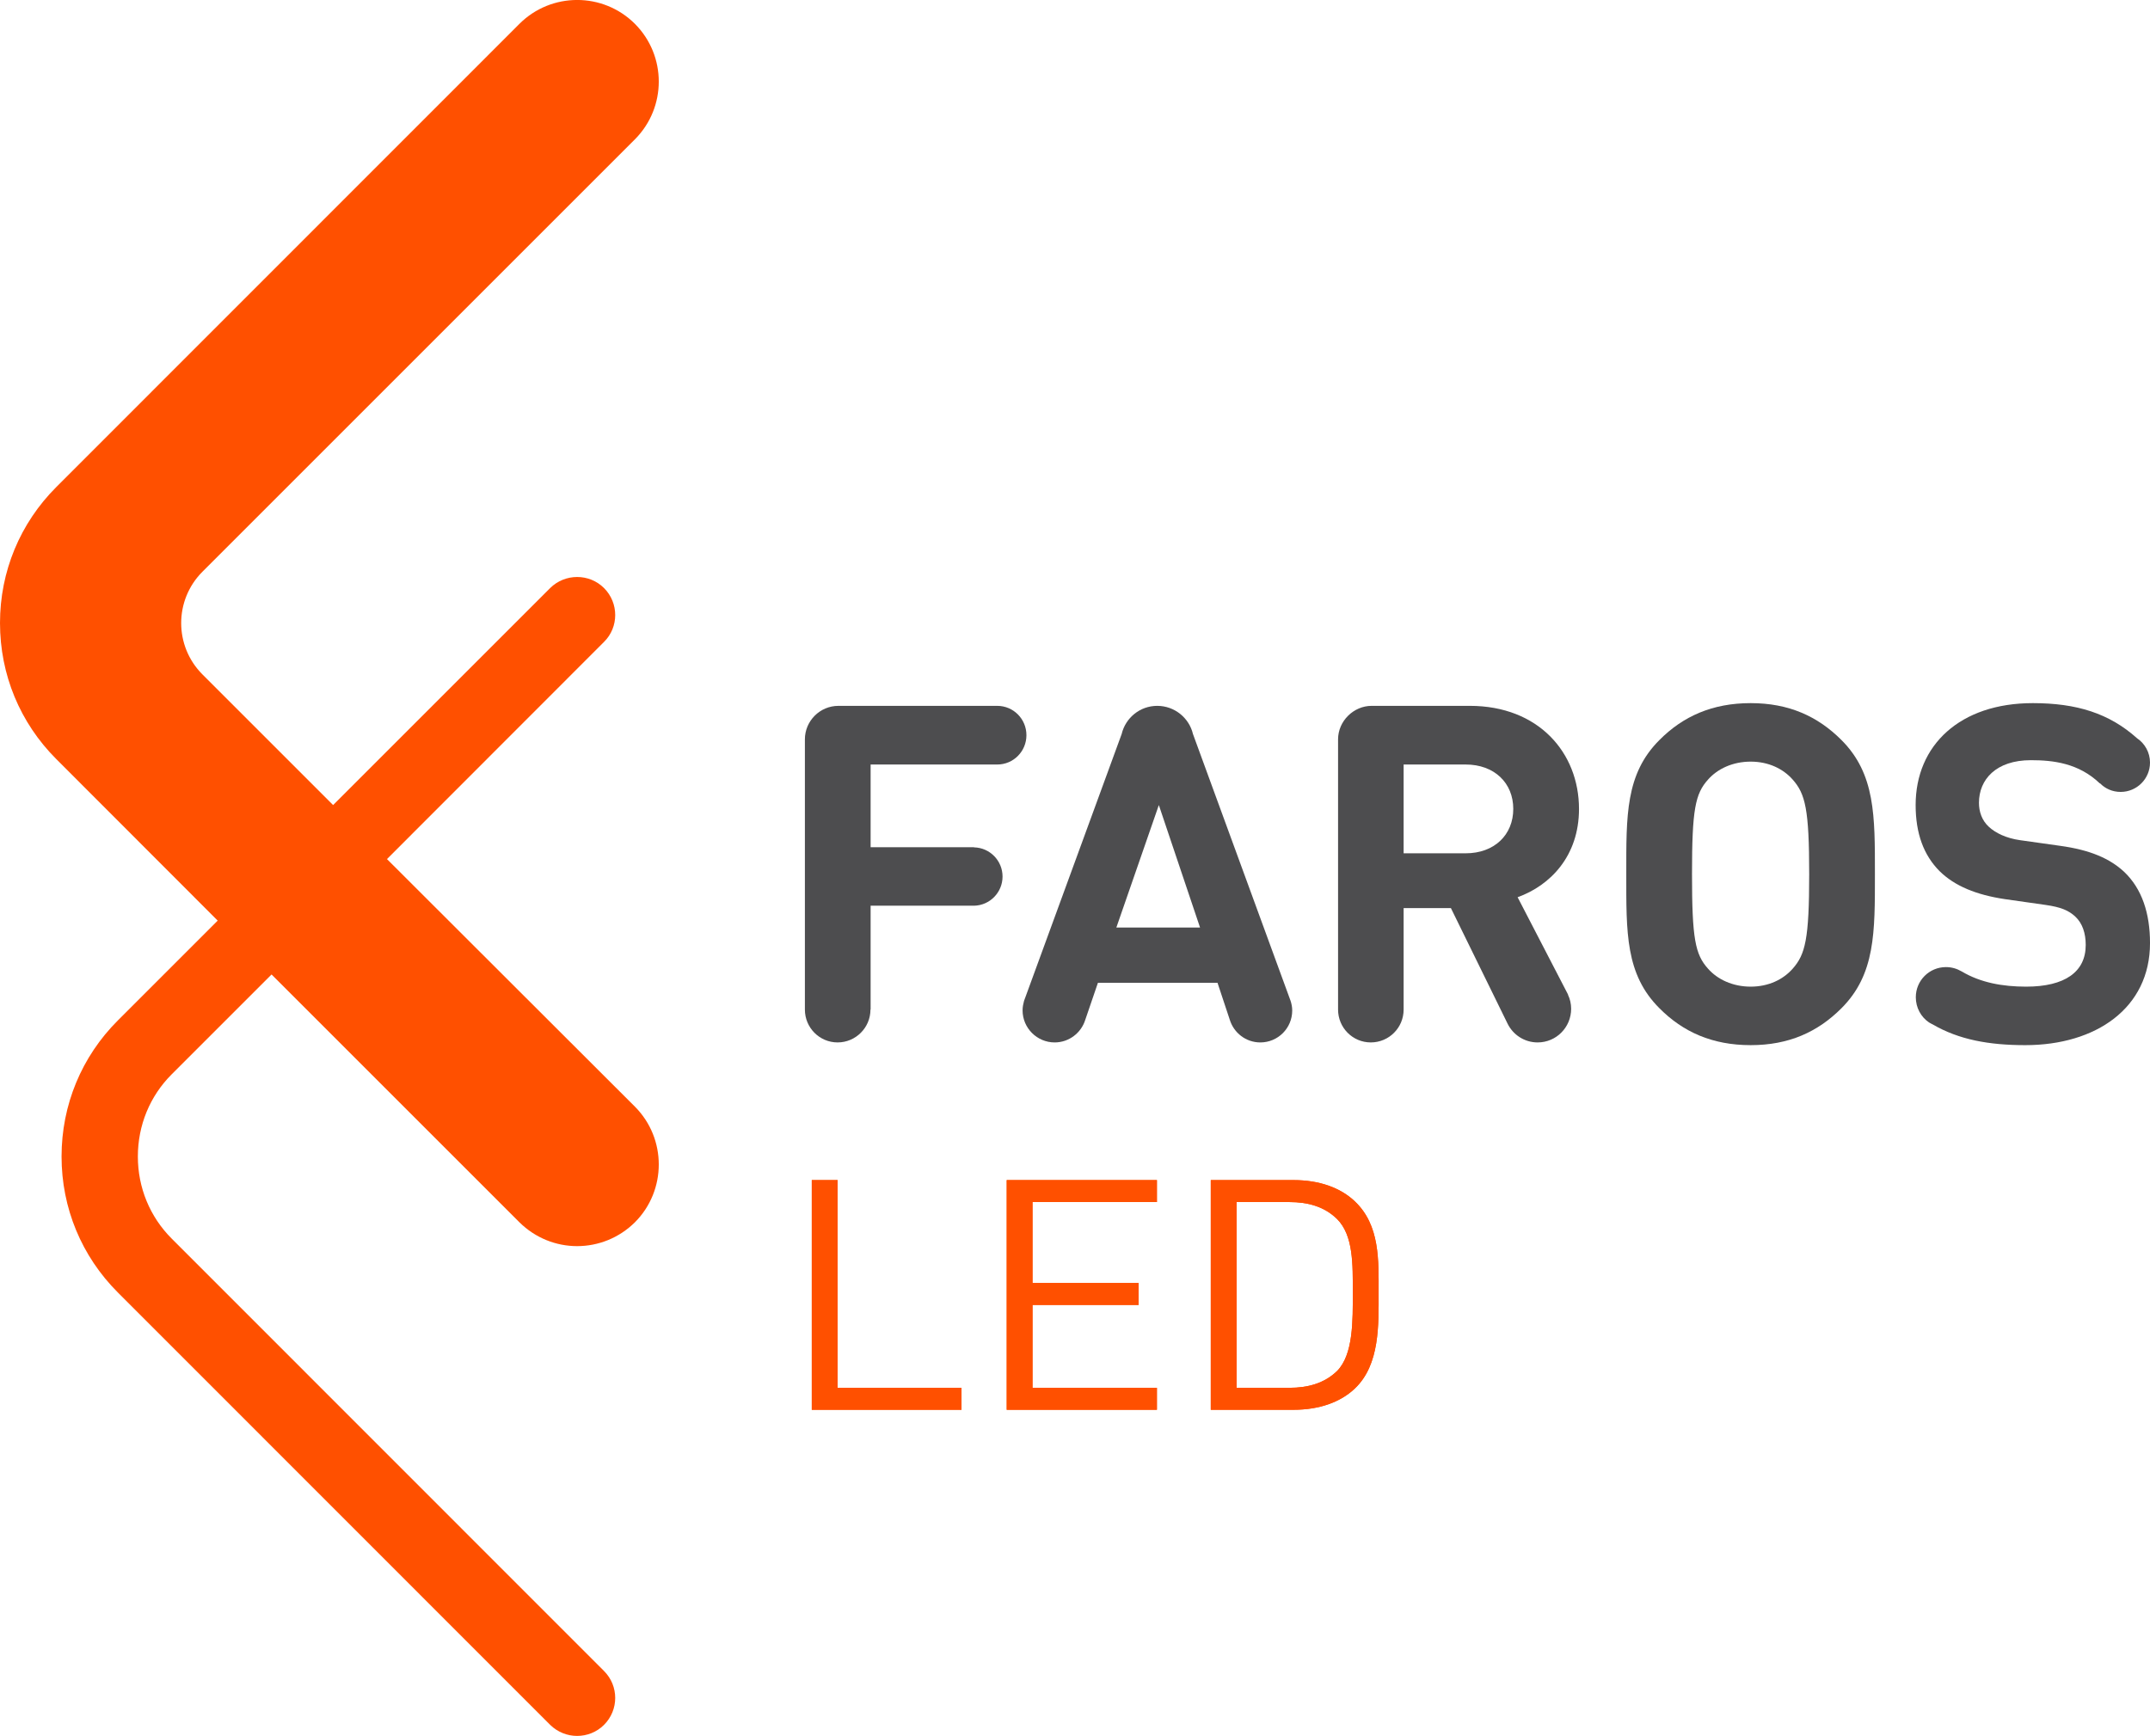 <?xml version="1.0" encoding="UTF-8"?> <svg xmlns="http://www.w3.org/2000/svg" xmlns:xlink="http://www.w3.org/1999/xlink" xml:space="preserve" width="138.128mm" height="111.548mm" version="1.1" style="shape-rendering:geometricPrecision; text-rendering:geometricPrecision; image-rendering:optimizeQuality; fill-rule:evenodd; clip-rule:evenodd" viewBox="0 0 13412 10831"> <defs> <style type="text/css"> .fil1 {fill:#4D4D4F;fill-rule:nonzero} .fil0 {fill:#FF5000;fill-rule:nonzero} </style> </defs> <g id="Слой_x0020_1">  <path class="fil0" d="M5998 8796l0 -137 -773 0 0 -1296 -161 0 0 1433 934 0zm1219 0l0 -137 -776 0 0 -517 662 0 0 -137 -662 0 0 -505 776 0 0 -137 -937 0 0 1433 937 0zm1383 -732c0,-200 9,-419 -148,-568 -91,-87 -225,-133 -382,-133l-517 0 0 1433 517 0c157,0 291,-46 382,-133 157,-149 148,-400 148,-599zm-161 0c0,175 4,388 -99,491 -79,76 -181,104 -297,104l-329 0 0 -1159 329 0c116,0 218,28 297,105 103,102 99,283 99,459z"></path> <path class="fil0" d="M5998 8796l0 -137 -773 0 0 -1296 -161 0 0 1433 934 0zm1219 0l0 -137 -776 0 0 -517 662 0 0 -137 -662 0 0 -505 776 0 0 -137 -937 0 0 1433 937 0zm1383 -732c0,-200 9,-419 -148,-568 -91,-87 -225,-133 -382,-133l-517 0 0 1433 517 0c157,0 291,-46 382,-133 157,-149 148,-400 148,-599zm-161 0c0,175 4,388 -99,491 -79,76 -181,104 -297,104l-329 0 0 -1159 329 0c116,0 218,28 297,105 103,102 99,283 99,459z"></path> <path class="fil1" d="M6221 4770c101,0 182,-82 182,-183 0,-101 -81,-183 -182,-183l-991 0c-115,0 -209,94 -209,209l0 1686c0,113 91,205 204,205 113,0 205,-92 205,-205l1 0 0 -648 645 0 0 0c99,-2 178,-83 178,-182 0,-99 -79,-180 -178,-182l0 -1 -645 0 0 -516 790 0z"></path> <path class="fil1" d="M8051 6245l-609 -1665 0 0c-24,-101 -115,-176 -223,-176 -108,0 -198,75 -222,176l0 0 -602 1646c-2,6 -4,12 -7,19l0 0c-5,19 -9,38 -9,59 0,110 90,200 200,200 90,0 166,-60 191,-141l79 -231 746 0 76 229 0 0c25,83 101,143 191,143 110,0 199,-89 199,-199 0,-22 -4,-41 -10,-60zm-1087 -458l0 0 265 -764 257 764 -522 0z"></path> <path class="fil1" d="M9850 5047c0,-351 -253,-643 -681,-643 0,0 -503,0 -613,0 -111,0 -209,94 -209,209 0,116 0,1686 0,1686 0,113 91,205 204,205 114,0 205,-92 205,-205 0,-1 0,-2 0,-2l0 -631 295 0 353 720 0 0c34,70 105,118 188,118 116,0 209,-94 209,-210 0,-31 -7,-61 -20,-88l1 0 -315 -608c203,-73 383,-256 383,-551zm-707 277l-387 0 0 -554 387 0c179,0 297,115 297,277 0,162 -118,277 -297,277z"></path> <path class="fil1" d="M10921 4387c-239,0 -422,82 -569,230 -213,212 -207,474 -207,837 0,363 -6,625 207,837 147,148 330,230 569,230 238,0 418,-82 566,-230 212,-212 209,-474 209,-837 0,-363 3,-625 -209,-837 -148,-148 -328,-230 -566,-230zm262 1657l0 0c-59,67 -150,112 -262,112 -112,0 -207,-45 -266,-112 -80,-89 -100,-186 -100,-590 0,-404 20,-501 100,-590 59,-67 154,-112 266,-112 112,0 203,45 262,112 79,89 103,186 103,590 0,404 -24,501 -103,590z"></path> <path class="fil1" d="M12849 5277l-248 -35c-86,-12 -153,-45 -194,-83 -45,-41 -62,-97 -62,-150 0,-145 106,-266 324,-266 138,0 298,18 430,145l1 -1c33,34 78,54 129,54 101,0 183,-82 183,-183 0,-63 -32,-119 -81,-152 -173,-155 -376,-219 -650,-219 -454,0 -731,262 -731,636 0,177 50,313 150,413 94,92 227,147 407,174l253 36c98,14 145,35 186,73 44,41 65,103 65,177 0,168 -130,260 -372,260 -146,0 -284,-25 -400,-94 -1,-1 -2,-1 -2,-1 -29,-17 -62,-27 -98,-27 -104,0 -188,84 -188,188 0,65 32,123 82,157 8,5 16,9 24,13 163,95 351,129 577,129 439,0 778,-230 778,-637 0,-185 -50,-339 -162,-445 -89,-82 -210,-136 -401,-162z"></path> <path class="fil0" d="M1694 6080l1546 1546c100,99 230,149 360,149 131,0 261,-50 361,-149 198,-199 198,-522 0,-721l-1547 -1545 1354 -1355c93,-92 93,-243 0,-336 -92,-92 -243,-92 -336,0l-1354 1354 -815 -815c-177,-177 -177,-464 0,-641l2698 -2698c198,-199 198,-521 0,-720 -199,-199 -522,-199 -721,0l-2889 2890c-226,226 -351,527 -351,848 0,322 125,623 351,849l1007 1008 -623 623c-226,226 -351,527 -351,849 0,321 125,622 351,848l2697 2698c47,46 108,69 168,69 61,0 122,-23 168,-69 93,-93 93,-243 0,-336l-2697 -2698c-136,-136 -211,-318 -211,-512 0,-195 75,-377 211,-513l623 -623z"></path> </g> </svg> 